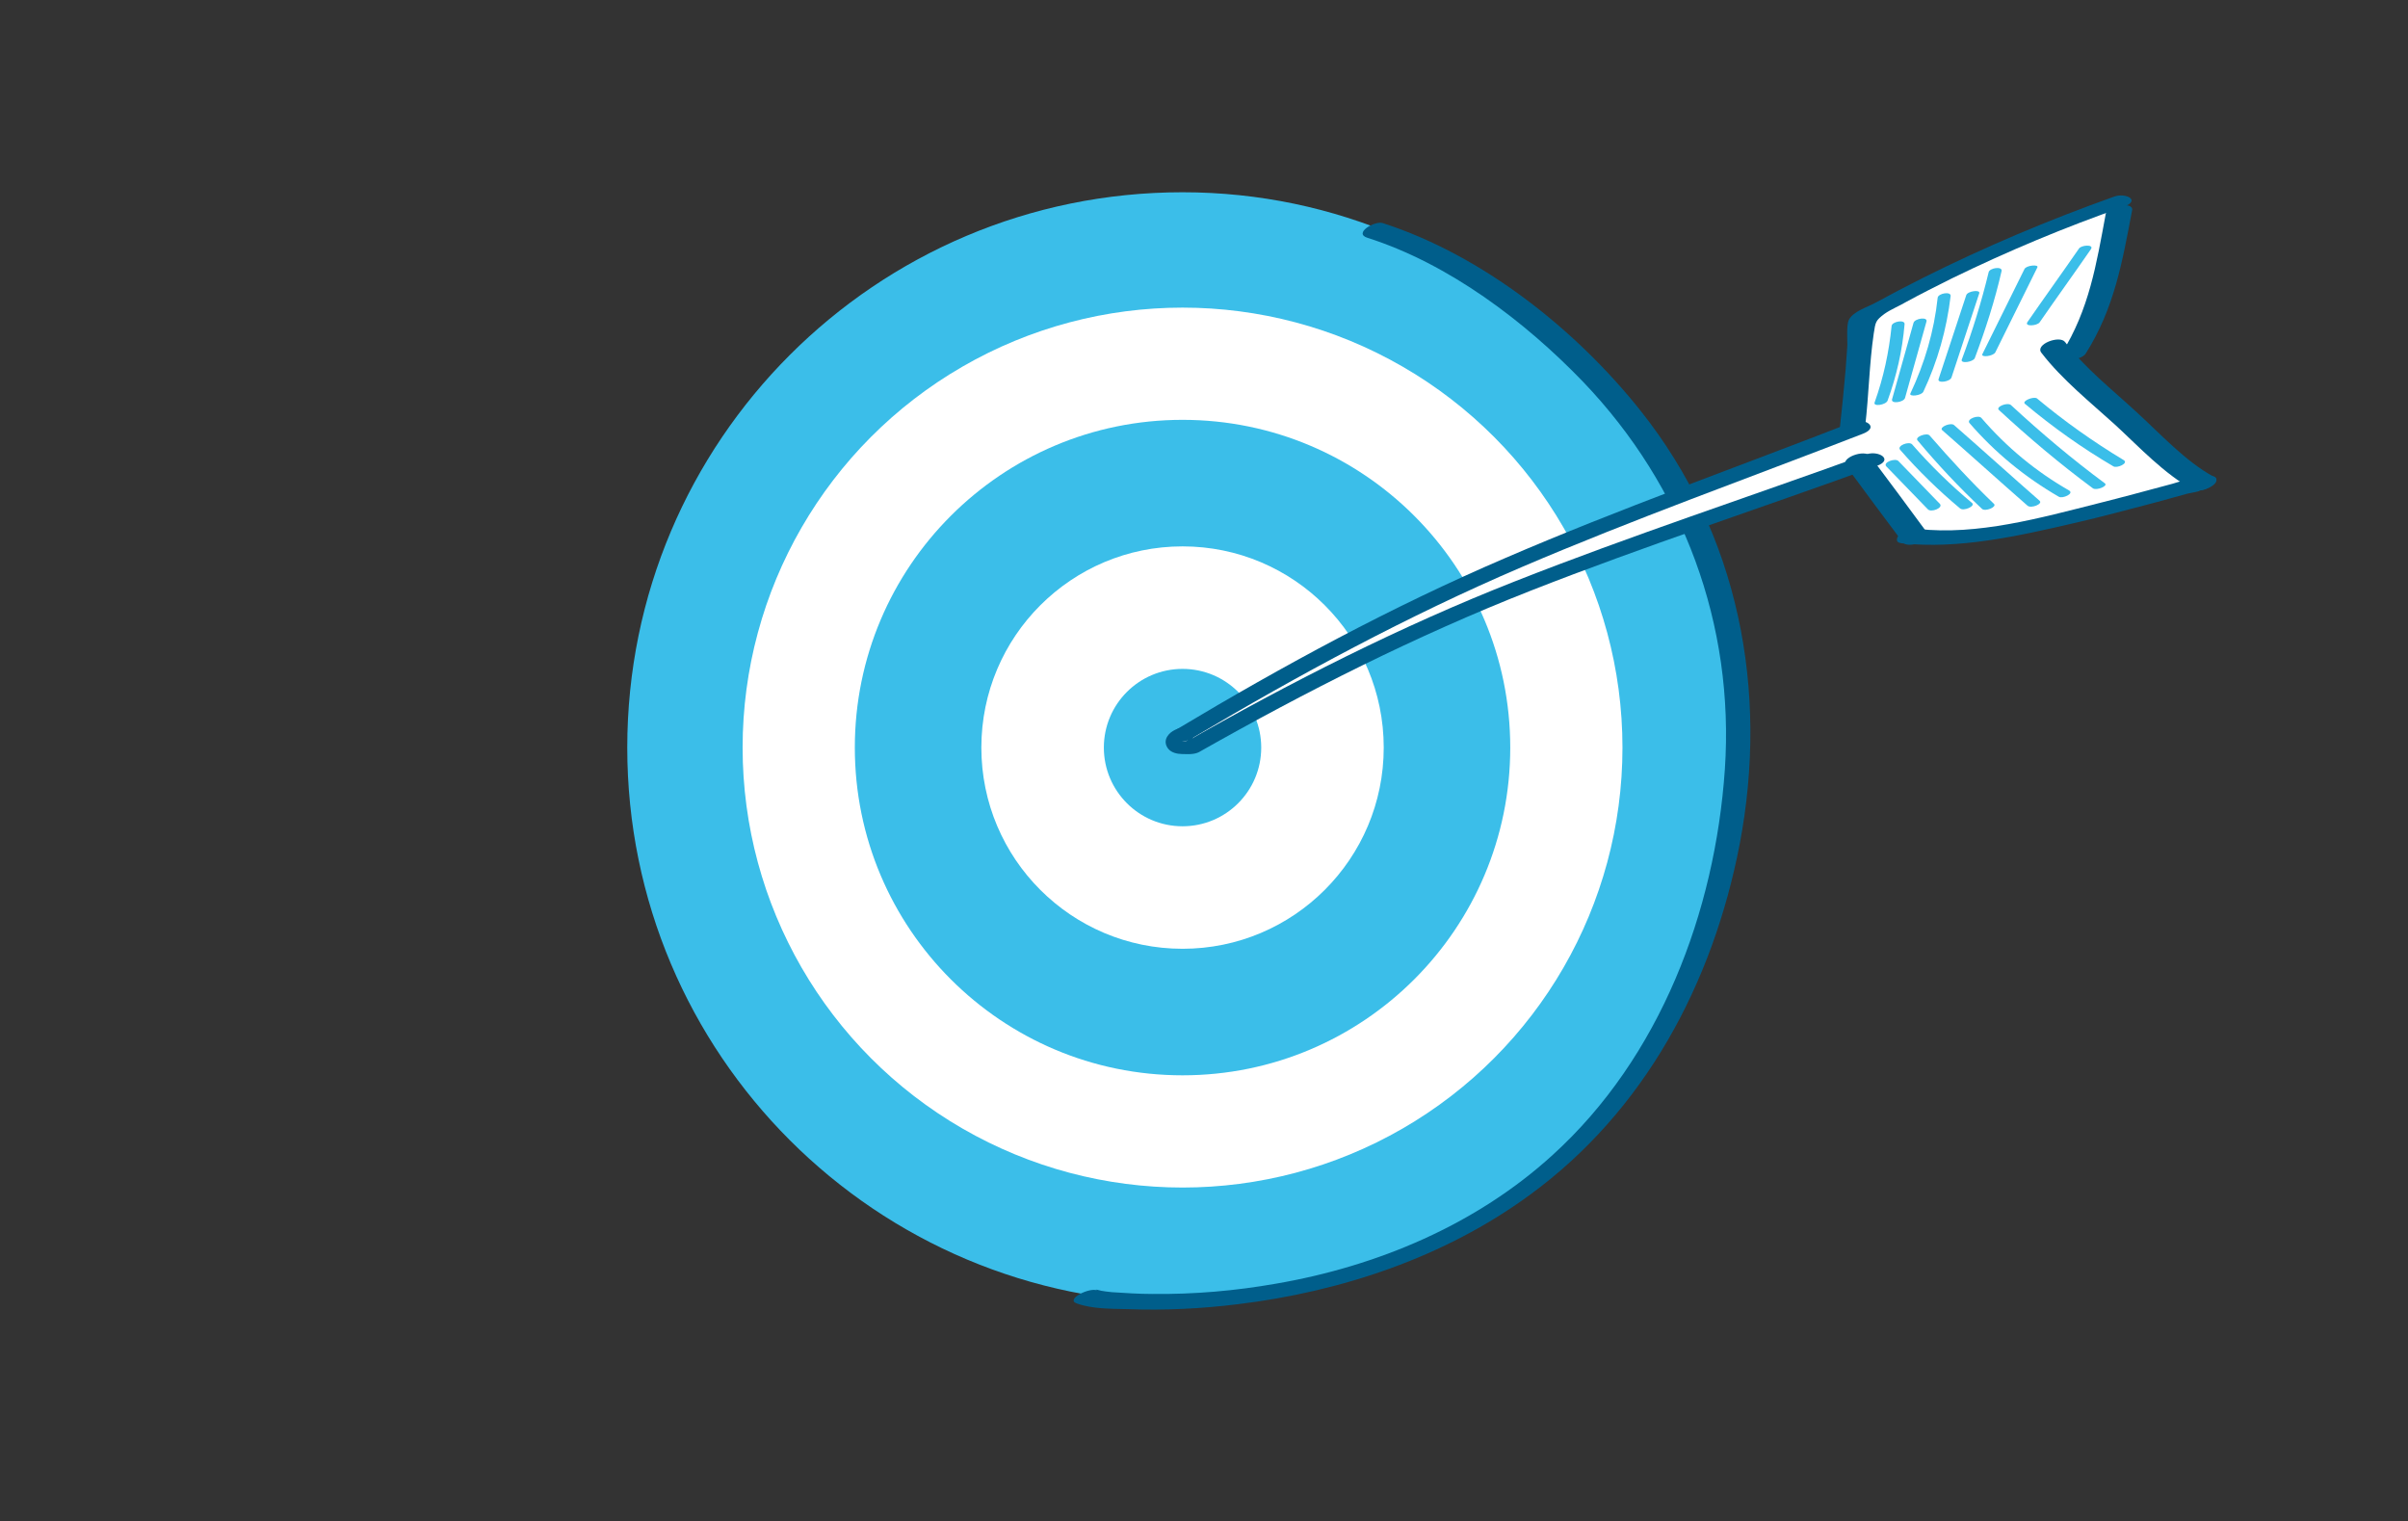 <svg xmlns="http://www.w3.org/2000/svg" xmlns:xlink="http://www.w3.org/1999/xlink" x="0px" y="0px" width="538.6px" height="340.2px" viewBox="0 0 538.6 340.2" xml:space="preserve">
<rect x="0" y="0" width="538.6" height="340.2" fill="#333333" stroke="none"/>
<g id="Scheibe">
	<path fill="#3BBEE9" d="M388.3,168.4c0,68.6-55.2,123-123.8,123s-124.2-55.6-124.2-124.2S195.9,43,264.5,43S388.3,99.8,388.3,168.4   z"></path>
	<circle fill="#FFFFFF" cx="264.5" cy="167.2" r="98.4"></circle>
	<circle fill="#3BBEE9" cx="264.5" cy="167.2" r="73.3"></circle>
	<circle fill="#FFFFFF" cx="264.5" cy="167.2" r="45"></circle>
	<circle fill="#3BBEE9" cx="264.5" cy="167.2" r="17.6"></circle>
	<g>
		<g>
			<path fill="#005E8B" d="M305.9,53.2c18.2,5.8,35.2,18.7,48.2,32.2c22.4,23.4,33.9,54.3,31.7,86.7c-2.2,31.9-14.5,64.4-38.5,86.2     c-17.1,15.6-39.2,24.9-61.9,28.8c-9.1,1.6-18.3,2.4-27.6,2.3c-3,0-6.1-0.2-9.1-0.4c-1.1-0.1-1.6-0.2-2.3-0.3     c-0.4-0.1-1.9-0.5-1-0.1c-1.8-0.7-7.1,2-4.6,2.9c3.5,1.3,7.9,1.2,11.5,1.3c8.2,0.3,16.4-0.1,24.5-1.1     c23.2-2.8,46.3-10.5,65.3-24.4c25.8-18.8,41-47.4,47-78.4c6.6-34.5-0.2-69.5-22.2-97.1c-14.4-18.1-35.3-34.7-57.6-41.9     C307.5,49.3,302.6,52.2,305.9,53.2L305.9,53.2z"></path>
		</g>
	</g>
</g>
<g id="Ebene_3">
	<path fill="#FFFFFF" d="M414.2,96l2.3-25c0,0,19.2-9.9,25.7-13c6.4-3.1,31.4-13,31.4-13s-0.3,5.1-1.5,11   c-2.3,11.3-9.6,25.3-10.6,24.7c2.4,2.1,30.1,26.8,30.1,26.8s-24.4,7-32.3,8.8c-7.9,1.8-23.2,5.2-31.1,2.7   c-4.9-5.8-12.8-15.3-12.8-15.3s-66.8,23.5-75.4,26.9c-4.4,1.7-24.2,10.8-41.7,19.5c-16.2,8.1-30.3,15.9-30.3,15.9l-3.5,0.4   l-0.4-2.2l5.2-3.4l54-28.4l25.6-11.6L414.2,96z"></path>
	<g>
		<g>
			<path fill="#3BBEE9" d="M423.1,72.9c-0.6,5.9-1.8,11.5-3.8,17.1c-0.4,1,2.5,0.6,2.9-0.4c2-5.5,3.3-11.2,3.8-17.1     C426.1,71.4,423.2,71.9,423.1,72.9L423.1,72.9z"></path>
		</g>
	</g>
	<g>
		<g>
			<path fill="#3BBEE9" d="M428,72.2c-1.6,5.7-3.2,11.4-4.8,17.1c-0.3,1.1,2.6,0.7,2.9-0.3c1.6-5.7,3.2-11.4,4.8-17.1     C431.2,70.8,428.3,71.2,428,72.2L428,72.2z"></path>
		</g>
	</g>
	<g>
		<g>
			<path fill="#3BBEE9" d="M433.4,66.6c-0.8,7.5-2.9,14.6-6.1,21.4c-0.4,0.8,2.5,0.5,2.9-0.4c3.2-6.8,5.2-13.9,6.1-21.4     C436.4,65.1,433.5,65.6,433.4,66.6L433.4,66.6z"></path>
		</g>
	</g>
	<g>
		<g>
			<path fill="#3BBEE9" d="M439.8,66c-2.1,6.3-4.1,12.5-6.2,18.8c-0.3,1,2.6,0.6,2.9-0.4c2.1-6.3,4.1-12.5,6.2-18.8     C443,64.7,440.1,65.1,439.8,66L439.8,66z"></path>
		</g>
	</g>
	<g>
		<g>
			<path fill="#3BBEE9" d="M444.8,60.9c-1.6,6.6-3.6,13.1-6,19.5c-0.4,1,2.5,0.6,2.9-0.3c2.4-6.4,4.5-12.9,6-19.5     C447.9,59.5,445,59.9,444.8,60.9L444.8,60.9z"></path>
		</g>
	</g>
	<g>
		<g>
			<path fill="#3BBEE9" d="M452.8,60.2c-3.1,6.3-6.3,12.7-9.4,19c-0.4,0.8,2.4,0.5,2.9-0.4c3.1-6.3,6.3-12.7,9.4-19     C456.1,59.1,453.2,59.3,452.8,60.2L452.8,60.2z"></path>
		</g>
	</g>
	<g>
		<g>
			<path fill="#3BBEE9" d="M465,55.6c-3.8,5.5-7.7,10.9-11.5,16.4c-0.8,1.1,2.1,0.9,2.7,0.1c3.8-5.5,7.7-10.9,11.5-16.4     C468.4,54.6,465.5,54.8,465,55.6L465,55.6z"></path>
		</g>
	</g>
	<g>
		<g>
			<path fill="#3BBEE9" d="M421.9,104.3c3.1,3.2,6.2,6.4,9.3,9.6c0.7,0.8,3.5-0.3,2.7-1.2c-3.1-3.2-6.2-6.4-9.3-9.6     C423.9,102.4,421.1,103.4,421.9,104.3L421.9,104.3z"></path>
		</g>
	</g>
	<g>
		<g>
			<path fill="#3BBEE9" d="M425,100.6c4.1,4.7,8.6,9.1,13.4,13.1c0.8,0.7,3.5-0.5,2.7-1.2c-4.8-4-9.3-8.4-13.4-13.1     C427,98.6,424.2,99.7,425,100.6L425,100.6z"></path>
		</g>
	</g>
	<g>
		<g>
			<path fill="#3BBEE9" d="M428.9,98.5c4.5,5.4,9.3,10.5,14.4,15.3c0.7,0.7,3.4-0.4,2.7-1.1c-5.1-4.9-9.8-10-14.4-15.3     C431,96.7,428.2,97.7,428.9,98.5L428.9,98.5z"></path>
		</g>
	</g>
	<g>
		<g>
			<path fill="#3BBEE9" d="M434.4,96.2c6.4,5.6,12.7,11.3,19.1,16.9c0.8,0.7,3.5-0.4,2.7-1.1c-6.4-5.6-12.7-11.3-19.1-16.9     C436.4,94.4,433.7,95.5,434.4,96.2L434.4,96.2z"></path>
		</g>
	</g>
	<g>
		<g>
			<path fill="#3BBEE9" d="M440.5,94.6c5.7,6.6,12.4,12.1,20,16.5c0.8,0.5,3.5-0.7,2.3-1.4c-7.5-4.3-14-9.7-19.6-16.2     C442.6,92.7,439.8,93.7,440.5,94.6L440.5,94.6z"></path>
		</g>
	</g>
	<g>
		<g>
			<path fill="#3BBEE9" d="M447.1,91.7c6.7,6.2,13.7,12.1,21,17.5c0.8,0.6,3.5-0.5,2.7-1.1c-7.3-5.4-14.3-11.3-21-17.5     C449,89.9,446.3,91,447.1,91.7L447.1,91.7z"></path>
		</g>
	</g>
	<g>
		<g>
			<path fill="#3BBEE9" d="M452.9,90.3c6.2,5.2,12.8,9.9,19.8,14c0.8,0.5,3.5-0.7,2.3-1.4c-6.8-4.1-13.3-8.7-19.4-13.8     C454.8,88.6,452.2,89.7,452.9,90.3L452.9,90.3z"></path>
		</g>
	</g>
</g>
<g id="Ebene_2">
	<g>
		<g>
			<path fill="#005E8B" d="M268.2,168.2c24-13.6,48.5-26,74.2-36.1c25.5-10,51.6-18.5,77.4-27.9c3.8-1.4,0.4-3.5-2.3-2.6     c-26.2,9.5-52.7,18.2-78.6,28.4c-25.7,10.1-50.3,22.6-74.3,36.3C261.2,168.3,266.2,169.3,268.2,168.2L268.2,168.2z"></path>
		</g>
	</g>
	<g>
		<g>
			<path fill="#005E8B" d="M267,164.9c23.7-14.1,47.8-27.1,73.2-38c25.2-10.8,51-20,76.5-29.9c3.8-1.5,0.4-3.6-2.3-2.6     c-25.9,10.1-52.2,19.4-77.7,30.4c-25.4,10.9-49.6,24-73.3,38.2C260,165,265.1,166.1,267,164.9L267,164.9z"></path>
		</g>
	</g>
	<g>
		<g>
			<path fill="#005E8B" d="M265,162.6c-1.4,0.2-3.1,0.8-3.9,2.1c-0.4,0.6-0.5,1.4-0.2,2.1c0.9,2.2,4.1,2,6,1.6     c0.9-0.2,2.8-1.1,2.5-2.3c-0.3-1.2-2.5-0.9-3.3-0.7c0.5-0.1,0.7-0.1,0.3-0.1c0.5,0,0.6,0,0.3,0c-0.3,0-0.2,0,0.2,0     c-0.2,0-0.2,0,0,0c0.2,0.1,0.2,0.1,0,0c-0.2-0.1-0.2-0.1,0,0c-0.1-0.1-0.2-0.2-0.3-0.4c0.1,0.1,0.1,0.2,0.2,0.4     c-0.1-0.2-0.2-0.4-0.2-0.7c0,0.1,0,0.3,0,0.4c0-0.1,0-0.2,0-0.2c0,0,0-0.1,0-0.1c0-0.1,0-0.1,0,0c-0.1,0.1-0.1,0.1,0,0.1     c0,0,0-0.1,0.1-0.1c0.1-0.2,0-0.1-0.3,0.3c-0.5,0.6-1.2,0.9-2.1,0.9c0.8-0.1,1.5-0.3,2.2-0.7c0.4-0.3,1-0.7,1.1-1.2     C267.7,162.6,265.7,162.5,265,162.6L265,162.6z"></path>
		</g>
	</g>
	<g>
		<g>
			<path fill="#005E8B" d="M417.2,95.2c0.8-6.8,0.9-13.8,1.9-20.6c0.4-2.6,0.4-2.9,2.4-4.4c1.4-1,3.4-1.8,4.9-2.7     c3.3-1.8,6.7-3.5,10.1-5.2c12.5-6.1,25.4-11.5,38.6-16.1c3.8-1.4,0.3-3.2-2.3-2.2c-14.6,5.2-28.8,11.2-42.6,18.1     c-3.6,1.8-7.2,3.7-10.7,5.6c-1.8,1-5,1.9-6,3.9c-0.5,1.1-0.3,4.4-0.3,5.6c-0.1,1.9-0.3,3.8-0.4,5.6c-0.4,4.4-0.8,8.7-1.3,13.1     C411.1,98.1,417,97.1,417.2,95.2L417.2,95.2z"></path>
		</g>
	</g>
	<g>
		<g>
			<path fill="#005E8B" d="M471,47.8c-2.1,11.3-3.7,21.4-9.9,31.3c-1.4,2.2,4.4,1.6,5.4,0c6.4-10.1,8.2-20.5,10.4-32.1     C477.2,45,471.4,45.9,471,47.8L471,47.8z"></path>
		</g>
	</g>
	<g>
		<g>
			<path fill="#005E8B" d="M412.9,104.2c4.2,5.7,8.4,11.4,12.7,17.1c1.1,1.5,6.7-0.4,5.4-2.2c-4.2-5.7-8.4-11.4-12.7-17.1     C417.1,100.4,411.5,102.4,412.9,104.2L412.9,104.2z"></path>
		</g>
	</g>
	<g>
		<g>
			<path fill="#005E8B" d="M425.3,121.5c12.8,1.4,26.1-1.6,38.6-4.5c6.2-1.4,12.3-3.1,18.5-4.7c2.3-0.6,4.6-1.3,6.9-1.9     c0.8-0.2,3.5-0.6,2.5-0.7c2.2,0.1,6.2-3.2,2.3-3.3c-2.7-0.1-5.7,1.1-8.2,1.8c-5.6,1.5-11.1,3-16.7,4.4     c-12.7,3.2-26.9,7.2-40.2,5.7c-1.2-0.1-3.3,0-4.1,1.1C424.2,120.3,423.8,121.3,425.3,121.5L425.3,121.5z"></path>
		</g>
	</g>
	<g>
		<g>
			<path fill="#005E8B" d="M456.6,78.9c4.6,6,11,11.1,16.6,16.2c5.3,4.9,10.9,10.9,17.3,14.4c1.8,1,7.1-1.6,4.6-2.9     c-6.4-3.5-12-9.7-17.4-14.6c-5.3-4.9-11.4-9.7-15.8-15.5C460.7,74.9,455.1,77,456.6,78.9L456.6,78.9z"></path>
		</g>
	</g>
</g>
</svg>